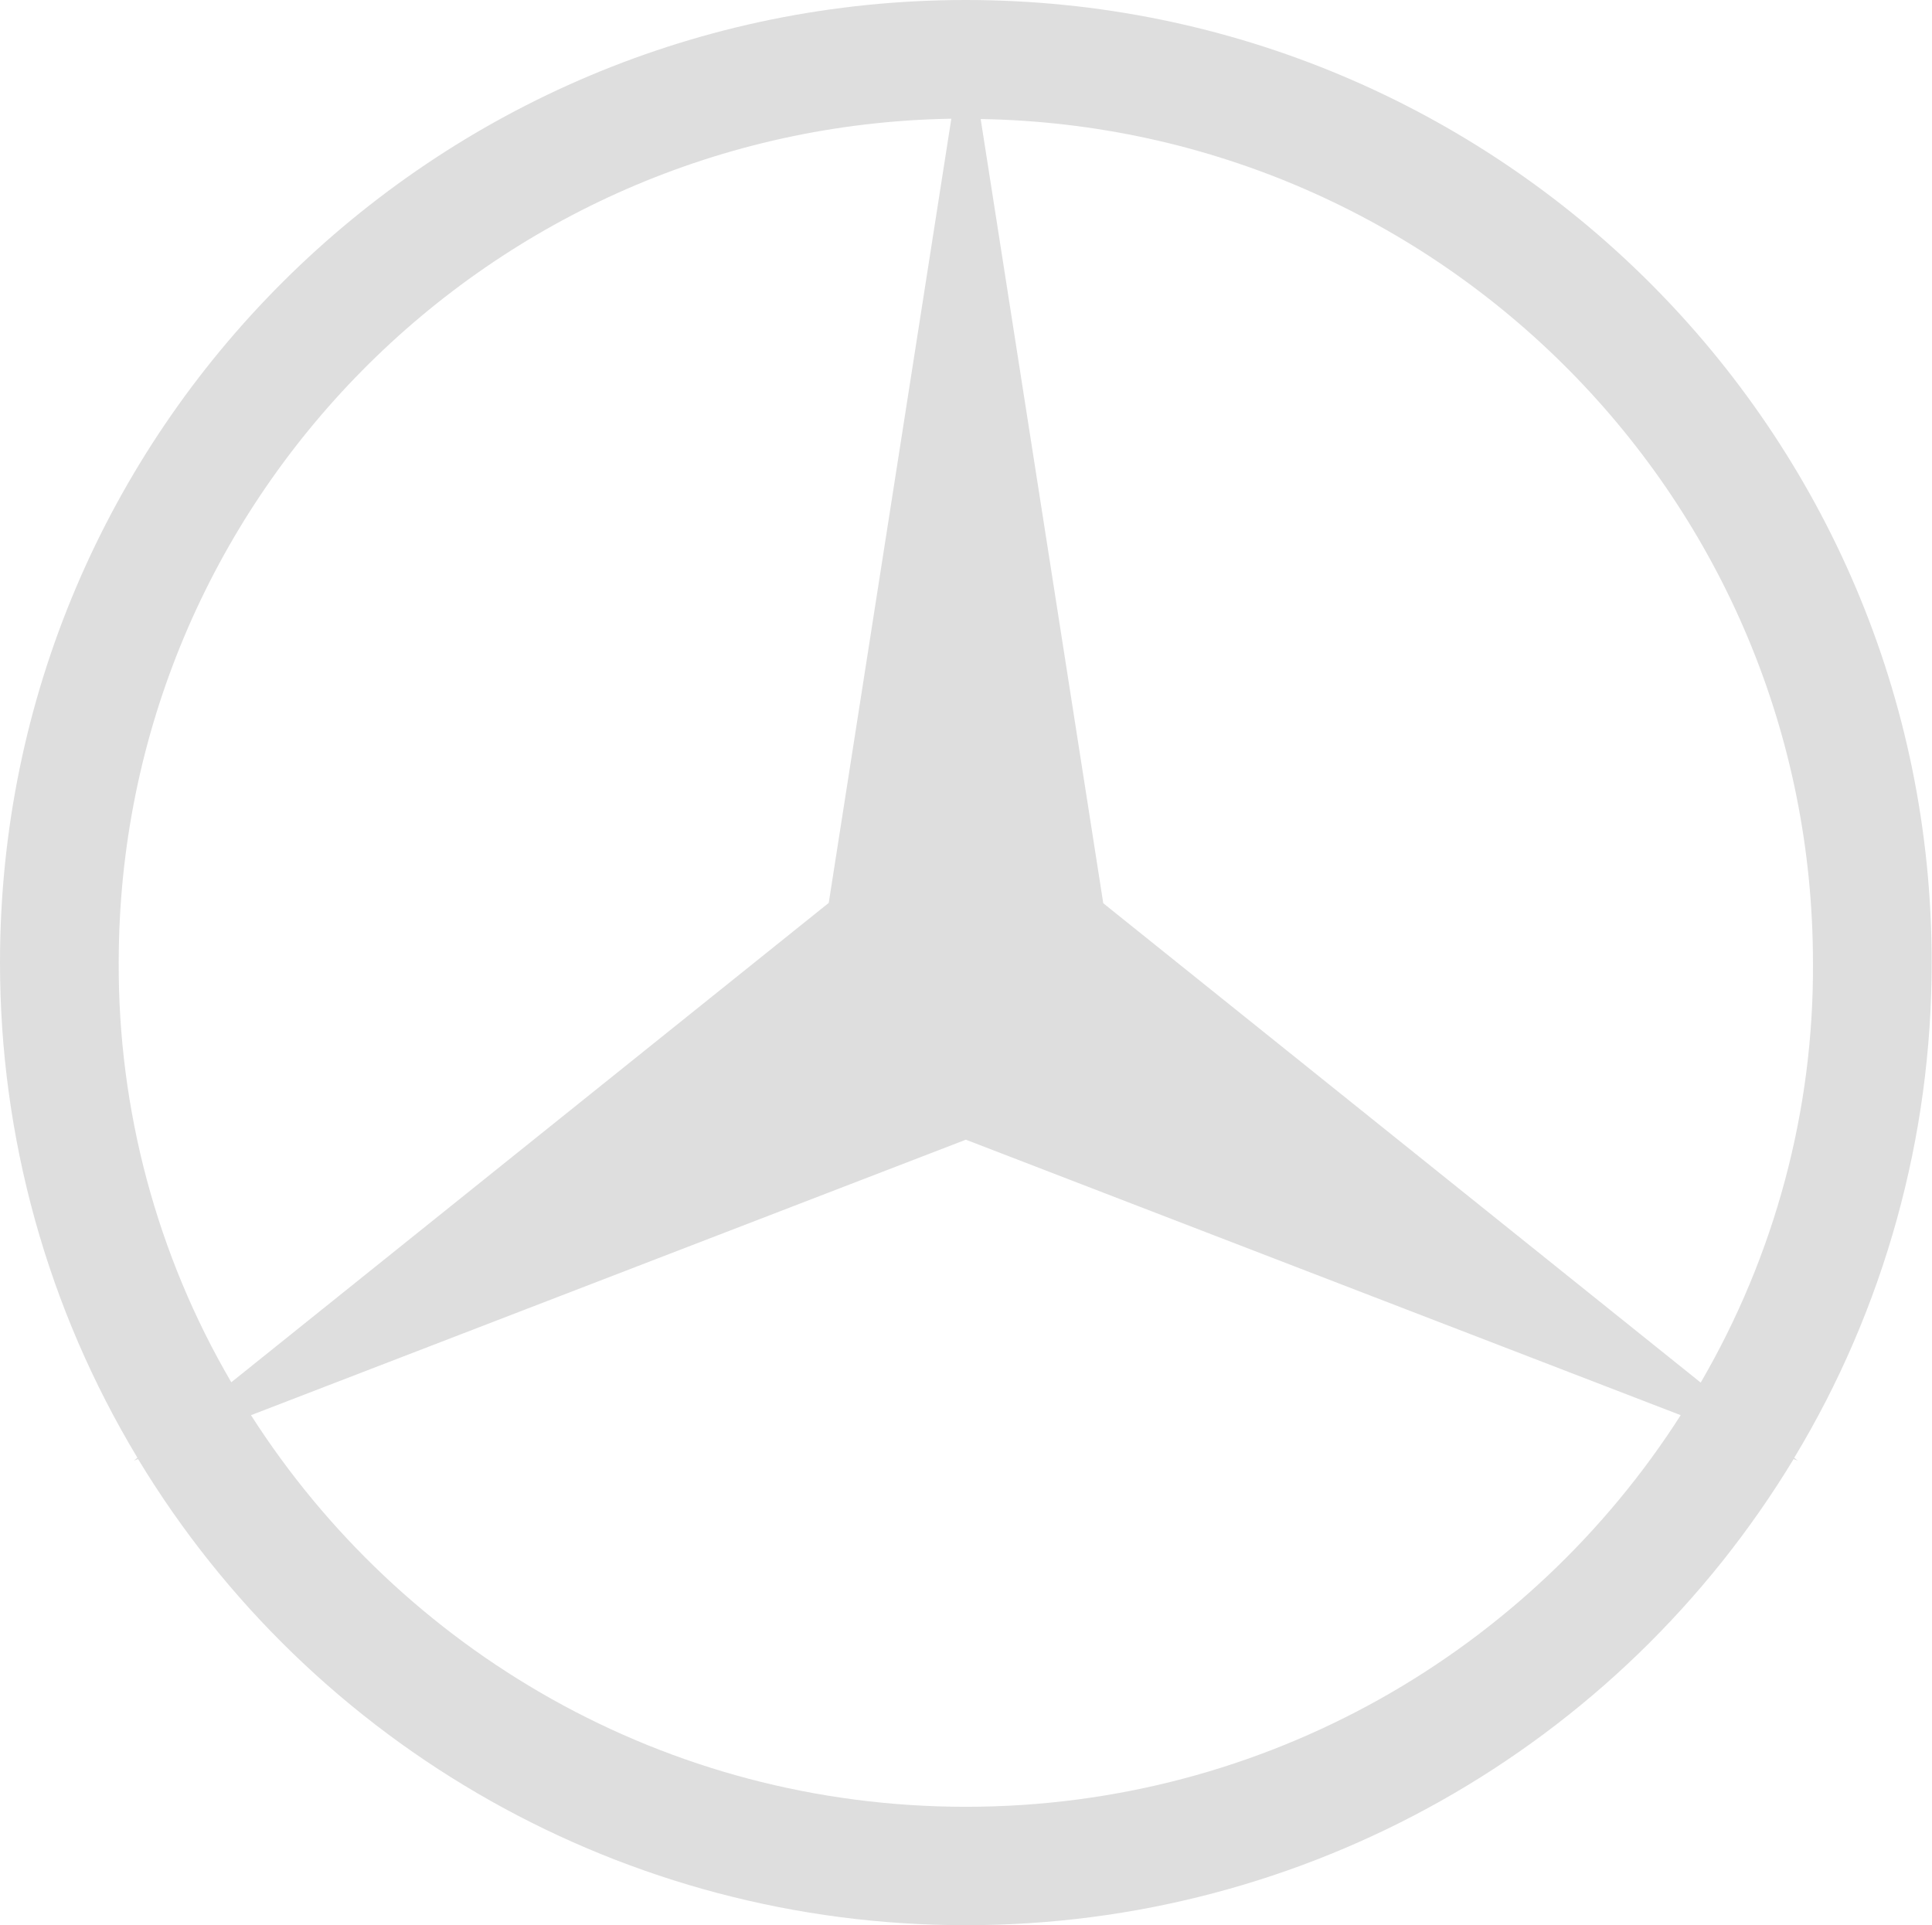 <?xml version="1.0" encoding="UTF-8"?>
<svg id="Ebene_1" xmlns="http://www.w3.org/2000/svg" xmlns:xlink="http://www.w3.org/1999/xlink" viewBox="0 0 59.89 59.68">
  <defs>
    <style>
      .cls-1 {
        fill: #dedede;
      }

      .cls-2 {
        fill: none;
      }

      .cls-3 {
        clip-path: url(#clippath);
      }
    </style>
    <clipPath id="clippath">
      <rect class="cls-2" x="-.8" y="-.04" width="61.33" height="60.86"/>
    </clipPath>
  </defs>
  <g class="cls-3">
    <path class="cls-1" d="M55.62,45.19c1.39-2.3,2.46-4.79,3.18-7.39.72-2.6,1.08-5.26,1.08-7.96C59.89,13.36,46.48,0,29.94,0S0,13.36,0,29.84c0,2.7.36,5.36,1.08,7.96.72,2.6,1.79,5.08,3.18,7.39l-.11.09.13-.05c5.43,8.98,15.16,14.46,25.66,14.45,10.49.01,20.23-5.47,25.66-14.45l.13.05-.11-.09ZM56.2,29.84c.03,4.57-1.18,9.07-3.48,13.02l-18.52-14.86-3.8-24.31c14.29.24,25.8,11.85,25.8,26.16h0ZM3.68,29.84C3.68,15.54,15.2,3.92,29.49,3.68l-3.8,24.31-18.52,14.86c-2.31-3.95-3.51-8.45-3.49-13.02h0ZM29.94,56.01c-9.32,0-17.49-4.84-22.16-12.14l22.16-8.54,22.16,8.54c-4.66,7.29-12.84,12.14-22.16,12.14Z"/>
  </g>
</svg>